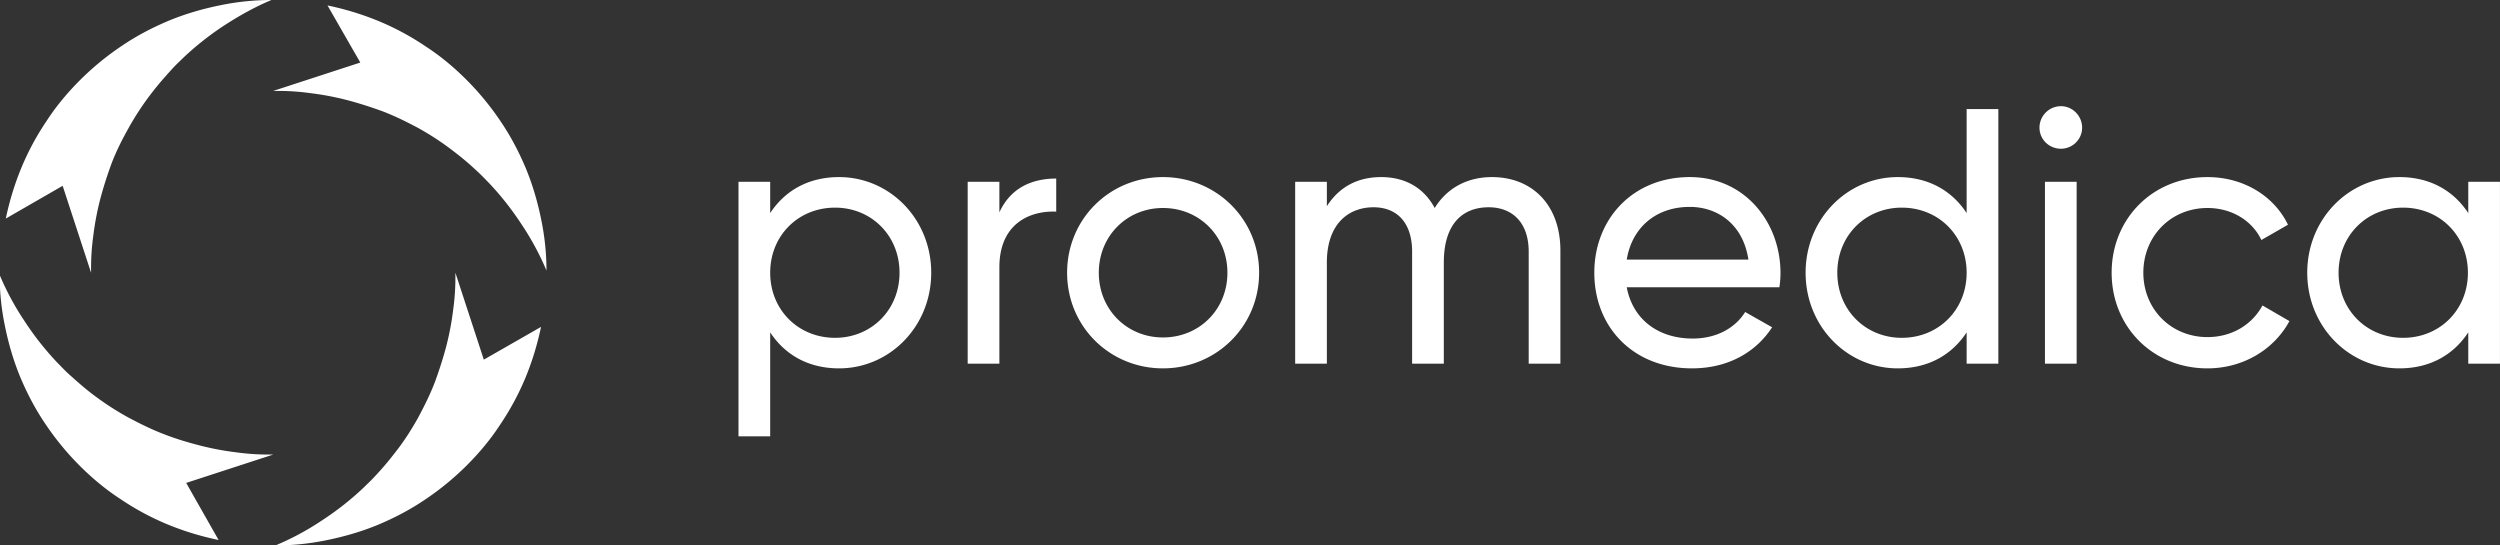 <svg width="275" height="60" viewBox="0 0 275 60" fill="none" xmlns="http://www.w3.org/2000/svg"><rect x="0" y="0" width="275" height="60" fill="#333333" stroke="none"/><g clip-path="url(#clip0_2214_114547)" fill="#fff"><path d="M102.434 30c0 5.92-4.568 10.52-10.139 10.52-3.406 0-5.971-1.52-7.574-3.96V48h-3.487V20h3.487v3.44c1.603-2.44 4.168-3.96 7.574-3.96 5.57 0 10.139 4.6 10.139 10.52zm-3.486 0c0-4.08-3.086-7.16-7.093-7.16-4.048 0-7.134 3.08-7.134 7.16s3.086 7.16 7.133 7.16c4.008 0 7.094-3.08 7.094-7.16zm17.236-10.36v3.64c-3.006-.12-6.252 1.4-6.252 6.12V40h-3.487V20h3.487v3.36c1.282-2.8 3.727-3.72 6.252-3.72zM117.383 30c0-5.92 4.689-10.52 10.54-10.52 5.851 0 10.58 4.6 10.58 10.52s-4.729 10.52-10.58 10.52-10.54-4.6-10.54-10.52zm17.633 0c0-4.04-3.086-7.12-7.093-7.12-3.968 0-7.054 3.08-7.054 7.12s3.086 7.12 7.054 7.12c4.007 0 7.093-3.08 7.093-7.12zm36.628-2.44V40h-3.487V27.68c0-3.16-1.763-4.88-4.408-4.88-2.805 0-4.929 1.76-4.929 6.08V40h-3.487V27.68c0-3.16-1.643-4.88-4.248-4.88-2.685 0-5.13 1.76-5.13 6.08V40h-3.486V20h3.486v2.68c1.443-2.24 3.527-3.2 5.972-3.2 2.725 0 4.729 1.24 5.891 3.4 1.402-2.28 3.687-3.4 6.292-3.4 4.448 0 7.534 3.08 7.534 8.08zm14.551 9.68c2.766 0 4.769-1.28 5.771-2.92l2.966 1.68c-1.763 2.72-4.809 4.52-8.817 4.52-6.452 0-10.74-4.52-10.74-10.52 0-5.92 4.248-10.52 10.5-10.52 6.051 0 9.979 4.96 9.979 10.56 0 .52-.04 1.04-.121 1.56h-16.791c.681 3.6 3.526 5.64 7.253 5.64zm-7.253-8.68h13.385c-.601-3.96-3.446-5.8-6.452-5.8-3.767 0-6.372 2.32-6.933 5.8zM219.817 12v28h-3.486v-3.44c-1.603 2.44-4.168 3.96-7.575 3.96-5.57 0-10.139-4.6-10.139-10.52s4.569-10.52 10.139-10.52c3.407 0 5.972 1.52 7.575 3.96V12h3.486zm-3.486 18c0-4.08-3.086-7.16-7.134-7.16-4.007 0-7.093 3.08-7.093 7.16s3.086 7.16 7.093 7.16c4.048 0 7.134-3.08 7.134-7.16zm8.013-15.96c0-1.28 1.042-2.36 2.364-2.36 1.283 0 2.325 1.08 2.325 2.36 0 1.28-1.042 2.32-2.325 2.32-1.322 0-2.364-1.04-2.364-2.32zm.601 5.96h3.486v20h-3.486V20zm7.336 10c0-5.92 4.489-10.52 10.54-10.52 3.968 0 7.334 2.08 8.857 5.24l-2.926 1.68c-1.001-2.12-3.246-3.52-5.931-3.52-4.007 0-7.053 3.08-7.053 7.12 0 4 3.046 7.08 7.053 7.08 2.725 0 4.93-1.4 6.052-3.48l2.965 1.72c-1.683 3.12-5.089 5.2-9.017 5.2-6.051 0-10.54-4.6-10.54-10.52zm42.716-10v20h-3.487v-3.44c-1.603 2.44-4.168 3.96-7.574 3.96-5.57 0-10.139-4.6-10.139-10.52s4.569-10.52 10.139-10.52c3.406 0 5.971 1.52 7.574 3.96V20h3.487zm-3.527 10c0-4.08-3.086-7.16-7.133-7.16-4.008 0-7.094 3.08-7.094 7.16s3.086 7.16 7.094 7.16c4.047 0 7.133-3.08 7.133-7.16zM53.22 39.56L50.094 30v.52c0 1.2-.08 2.36-.24 3.52-.16 1.32-.4 2.6-.721 3.88-.361 1.4-.802 2.76-1.283 4.08-.52 1.36-1.162 2.64-1.843 3.92-.802 1.44-1.684 2.8-2.685 4.04a31.54 31.54 0 01-2.125 2.48c-.4.44-.841.84-1.242 1.24a32.219 32.219 0 01-4.528 3.56 30.11 30.11 0 01-5.13 2.76c1.883 0 3.767-.2 5.53-.56 2.004-.4 3.928-.96 5.771-1.72 1.804-.76 3.487-1.64 5.09-2.72a30.55 30.55 0 004.649-3.8c1.362-1.36 2.605-2.84 3.647-4.44a29.154 29.154 0 002.845-5.28c.721-1.76 1.282-3.6 1.683-5.52l-6.292 3.6zM39.633 6.88L30.055 10h.52c1.203 0 2.365.08 3.527.24 1.323.16 2.605.4 3.888.72 1.402.36 2.765.8 4.087 1.28 1.363.52 2.645 1.16 3.928 1.84 1.443.8 2.765 1.68 4.047 2.68.882.68 1.684 1.36 2.485 2.12.441.4.842.84 1.242 1.24a32.18 32.18 0 013.567 4.52 29.999 29.999 0 012.766 5.12c0-1.88-.2-3.76-.562-5.52-.4-2-.961-3.92-1.723-5.76-.761-1.8-1.643-3.48-2.725-5.08a30.51 30.51 0 00-3.807-4.64c-1.363-1.36-2.846-2.6-4.449-3.64a29.246 29.246 0 00-5.29-2.84A31.63 31.63 0 0036.026.6l3.607 6.28zM20.48 53.12L30.058 50h-.521a25.69 25.69 0 01-3.527-.24c-1.322-.16-2.605-.4-3.887-.72-1.403-.36-2.765-.76-4.088-1.28-1.363-.52-2.645-1.16-3.927-1.84a31.26 31.26 0 01-4.088-2.68c-.882-.68-1.683-1.4-2.485-2.12-.44-.4-.841-.84-1.242-1.24a32.178 32.178 0 01-3.567-4.52 29.998 29.998 0 01-2.765-5.12c0 1.88.2 3.76.561 5.52.4 2 .962 3.92 1.723 5.76.762 1.8 1.643 3.48 2.725 5.08a30.514 30.514 0 003.808 4.64c1.362 1.36 2.845 2.6 4.448 3.64a29.246 29.246 0 005.29 2.84c1.763.72 3.607 1.28 5.53 1.68l-3.566-6.28zM6.892 20.44L10.018 30v-.52c0-1.2.08-2.36.24-3.52.161-1.32.402-2.6.722-3.88.36-1.4.802-2.76 1.283-4.08.52-1.36 1.162-2.64 1.883-3.92a30.751 30.751 0 012.685-4.04c.681-.88 1.403-1.68 2.124-2.48.401-.44.842-.84 1.243-1.24a32.22 32.22 0 014.528-3.56c1.603-1.04 3.326-2 5.13-2.76-1.884 0-3.767.2-5.53.56-2.004.4-3.928.96-5.771 1.72-1.804.76-3.487 1.64-5.09 2.72a30.546 30.546 0 00-4.649 3.8c-1.362 1.36-2.605 2.84-3.647 4.44a29.155 29.155 0 00-2.845 5.28A31.482 31.482 0 00.64 24.04l6.251-3.6z"/></g><defs><clipPath id="clip0_2214_114547"><path fill="#fff" d="M0 0h275v60H0z"/></clipPath></defs></svg>